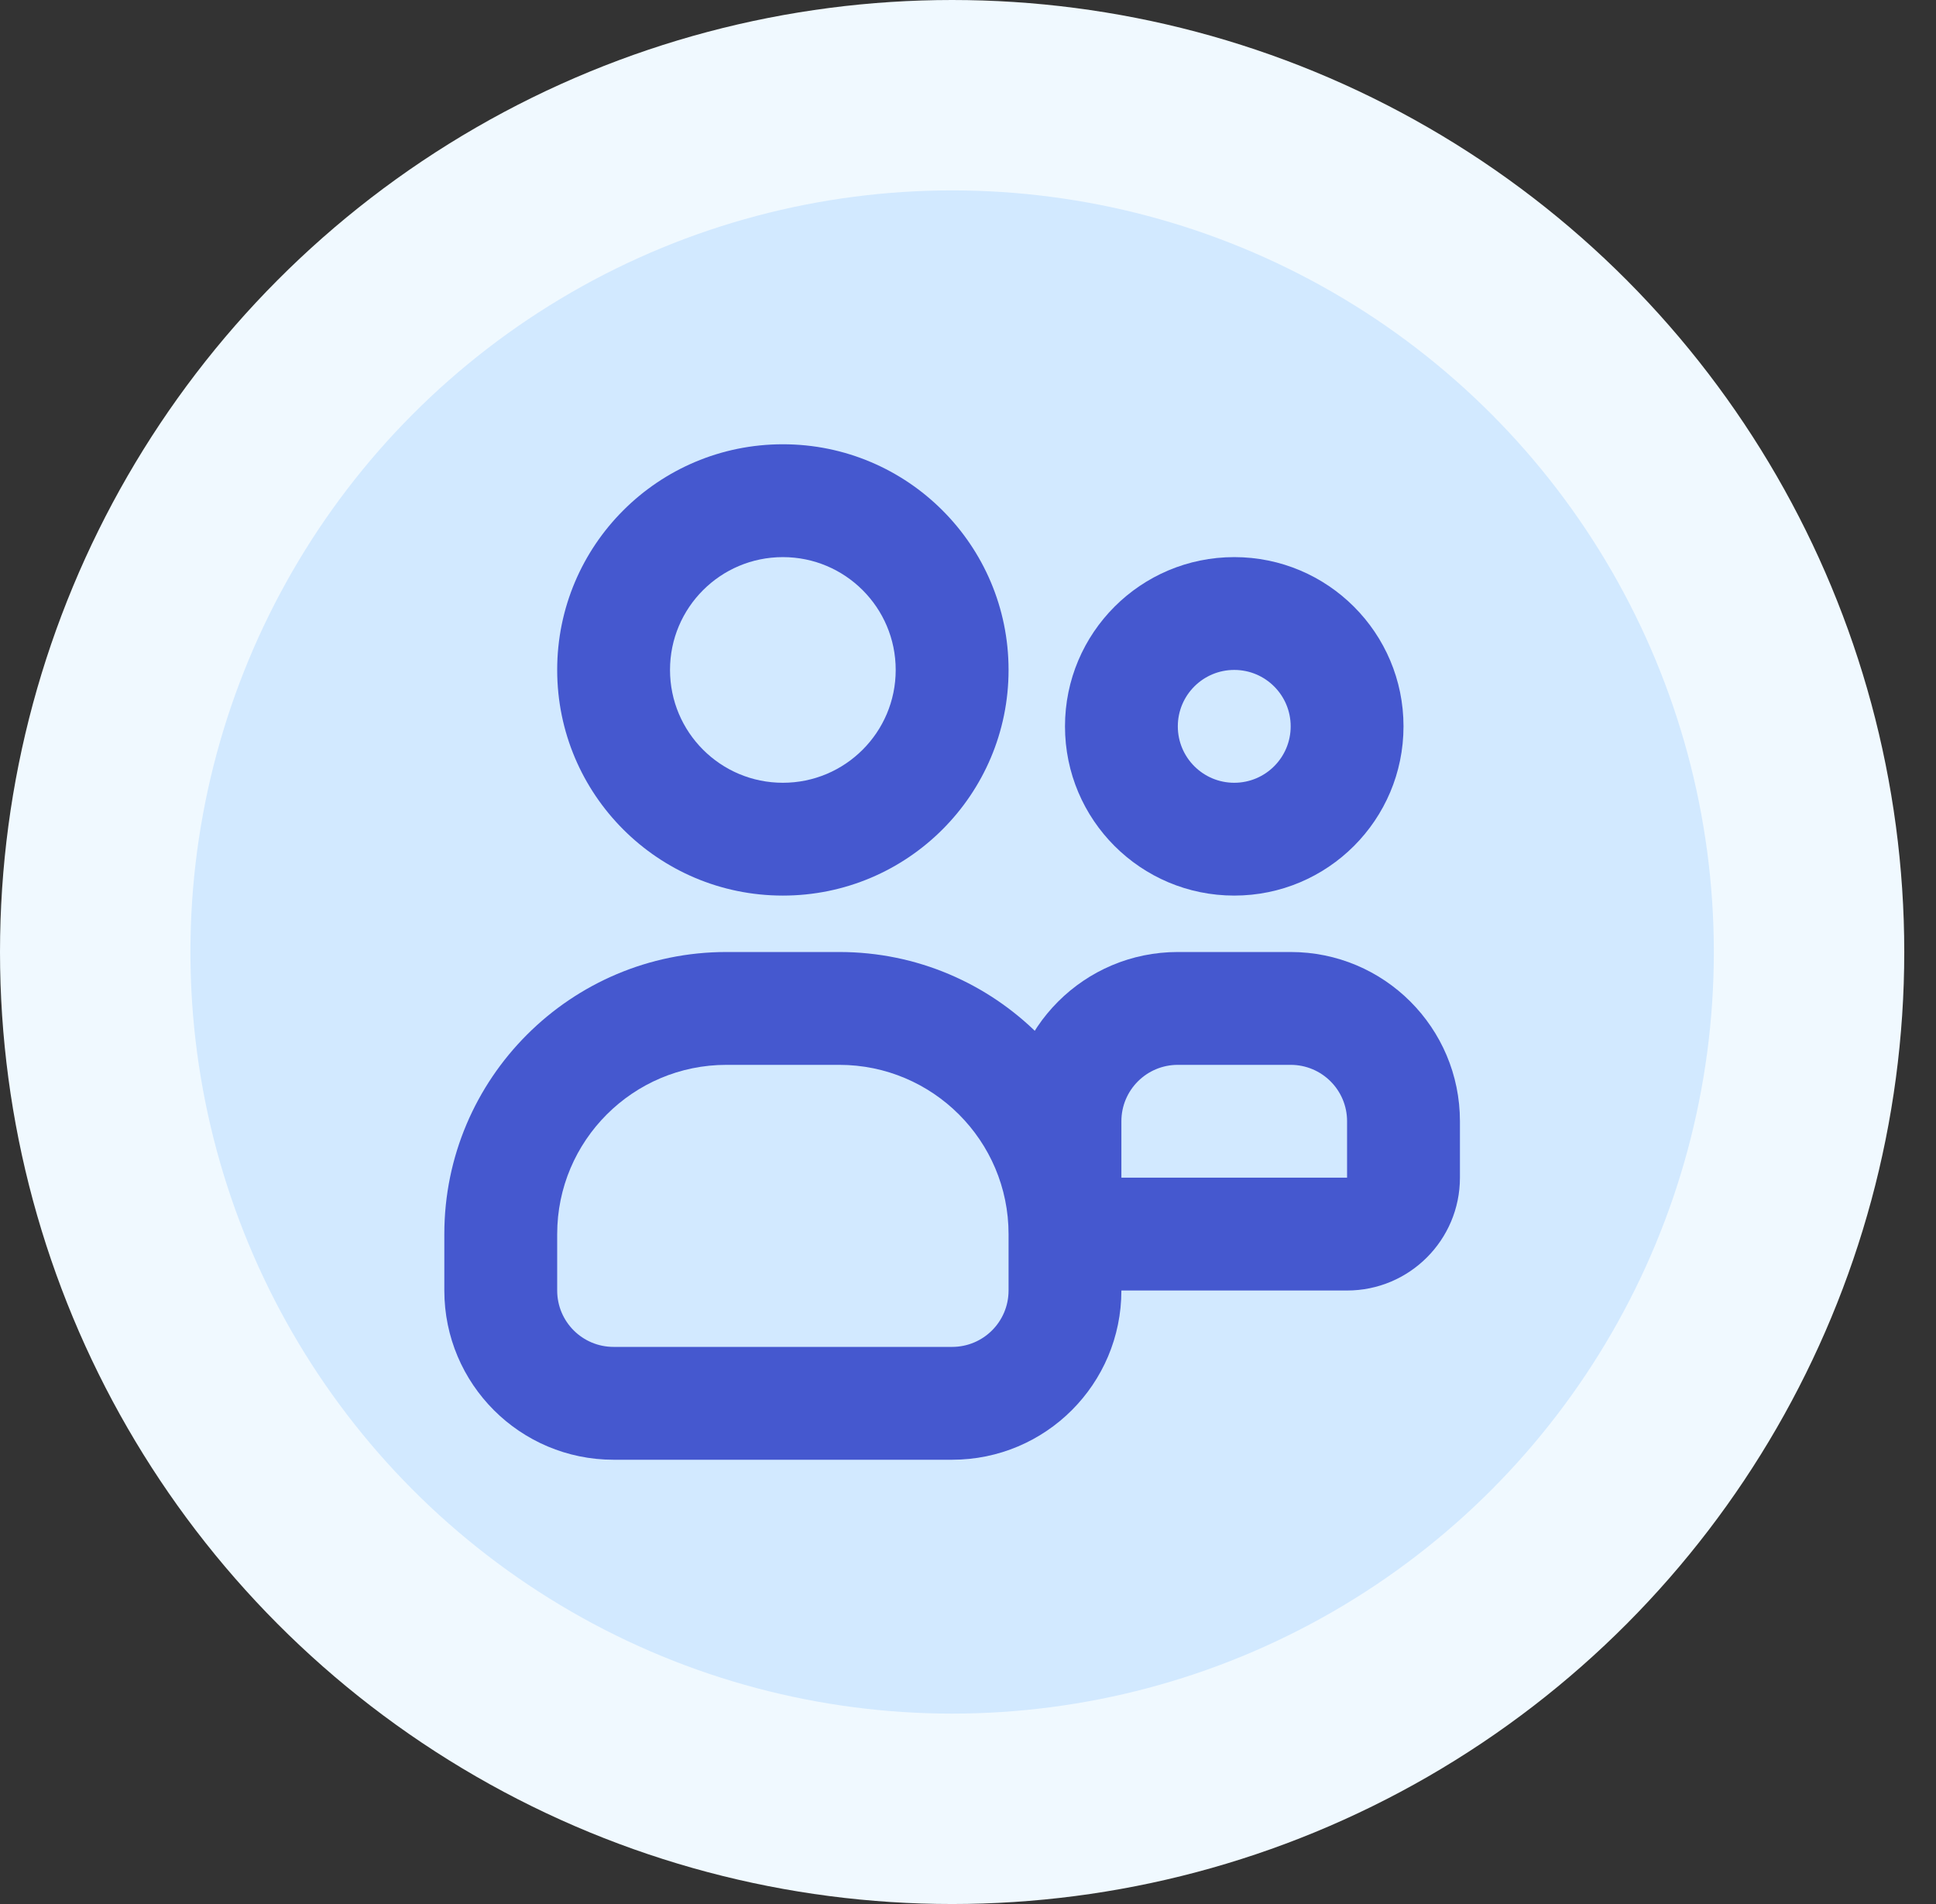 <svg width="61" height="60" viewBox="0 0 61 60" fill="none" xmlns="http://www.w3.org/2000/svg">
<rect x="0" y="0" width="61" height="60" fill="#333333" stroke="none"/>
<circle cx="30" cy="30" r="30" fill="#F0F9FF"/>
<circle cx="30" cy="30" r="24" fill="#D2E9FF"/>
<path fill-rule="evenodd" clip-rule="evenodd" d="M24.667 17.556C22.703 17.556 21.111 19.147 21.111 21.111C21.111 23.075 22.703 24.667 24.667 24.667C26.63 24.667 28.222 23.075 28.222 21.111C28.222 19.147 26.63 17.556 24.667 17.556ZM17.556 21.111C17.556 17.184 20.739 14 24.667 14C28.594 14 31.778 17.184 31.778 21.111C31.778 25.038 28.594 28.222 24.667 28.222C20.739 28.222 17.556 25.038 17.556 21.111Z" fill="#4558CF"/>
<path fill-rule="evenodd" clip-rule="evenodd" d="M22.889 33.556C19.946 33.556 17.556 35.946 17.556 38.889V40.667C17.556 41.649 18.351 42.444 19.333 42.444H30C30.983 42.444 31.778 41.649 31.778 40.667V38.889C31.778 35.946 29.387 33.556 26.444 33.556H22.889ZM14 38.889C14 33.983 17.983 30 22.889 30H26.444C31.351 30 35.333 33.983 35.333 38.889V40.667C35.333 43.613 32.946 46 30 46H19.333C16.387 46 14 43.613 14 40.667V38.889Z" fill="#4558CF"/>
<path fill-rule="evenodd" clip-rule="evenodd" d="M38.889 21.111C37.907 21.111 37.111 21.907 37.111 22.889C37.111 23.871 37.907 24.667 38.889 24.667C39.871 24.667 40.667 23.871 40.667 22.889C40.667 21.907 39.871 21.111 38.889 21.111ZM33.556 22.889C33.556 19.943 35.943 17.556 38.889 17.556C41.834 17.556 44.222 19.943 44.222 22.889C44.222 25.834 41.834 28.222 38.889 28.222C35.943 28.222 33.556 25.834 33.556 22.889Z" fill="#4558CF"/>
<path fill-rule="evenodd" clip-rule="evenodd" d="M37.111 33.556C36.129 33.556 35.333 34.351 35.333 35.333V37.111H42.444V35.333C42.444 34.351 41.649 33.556 40.667 33.556H37.111ZM31.778 35.333C31.778 32.387 34.165 30 37.111 30H40.667C43.613 30 46 32.387 46 35.333V37.111C46 39.075 44.408 40.667 42.444 40.667H35.333C33.369 40.667 31.778 39.075 31.778 37.111V35.333Z" fill="#4558CF"/>
</svg>
